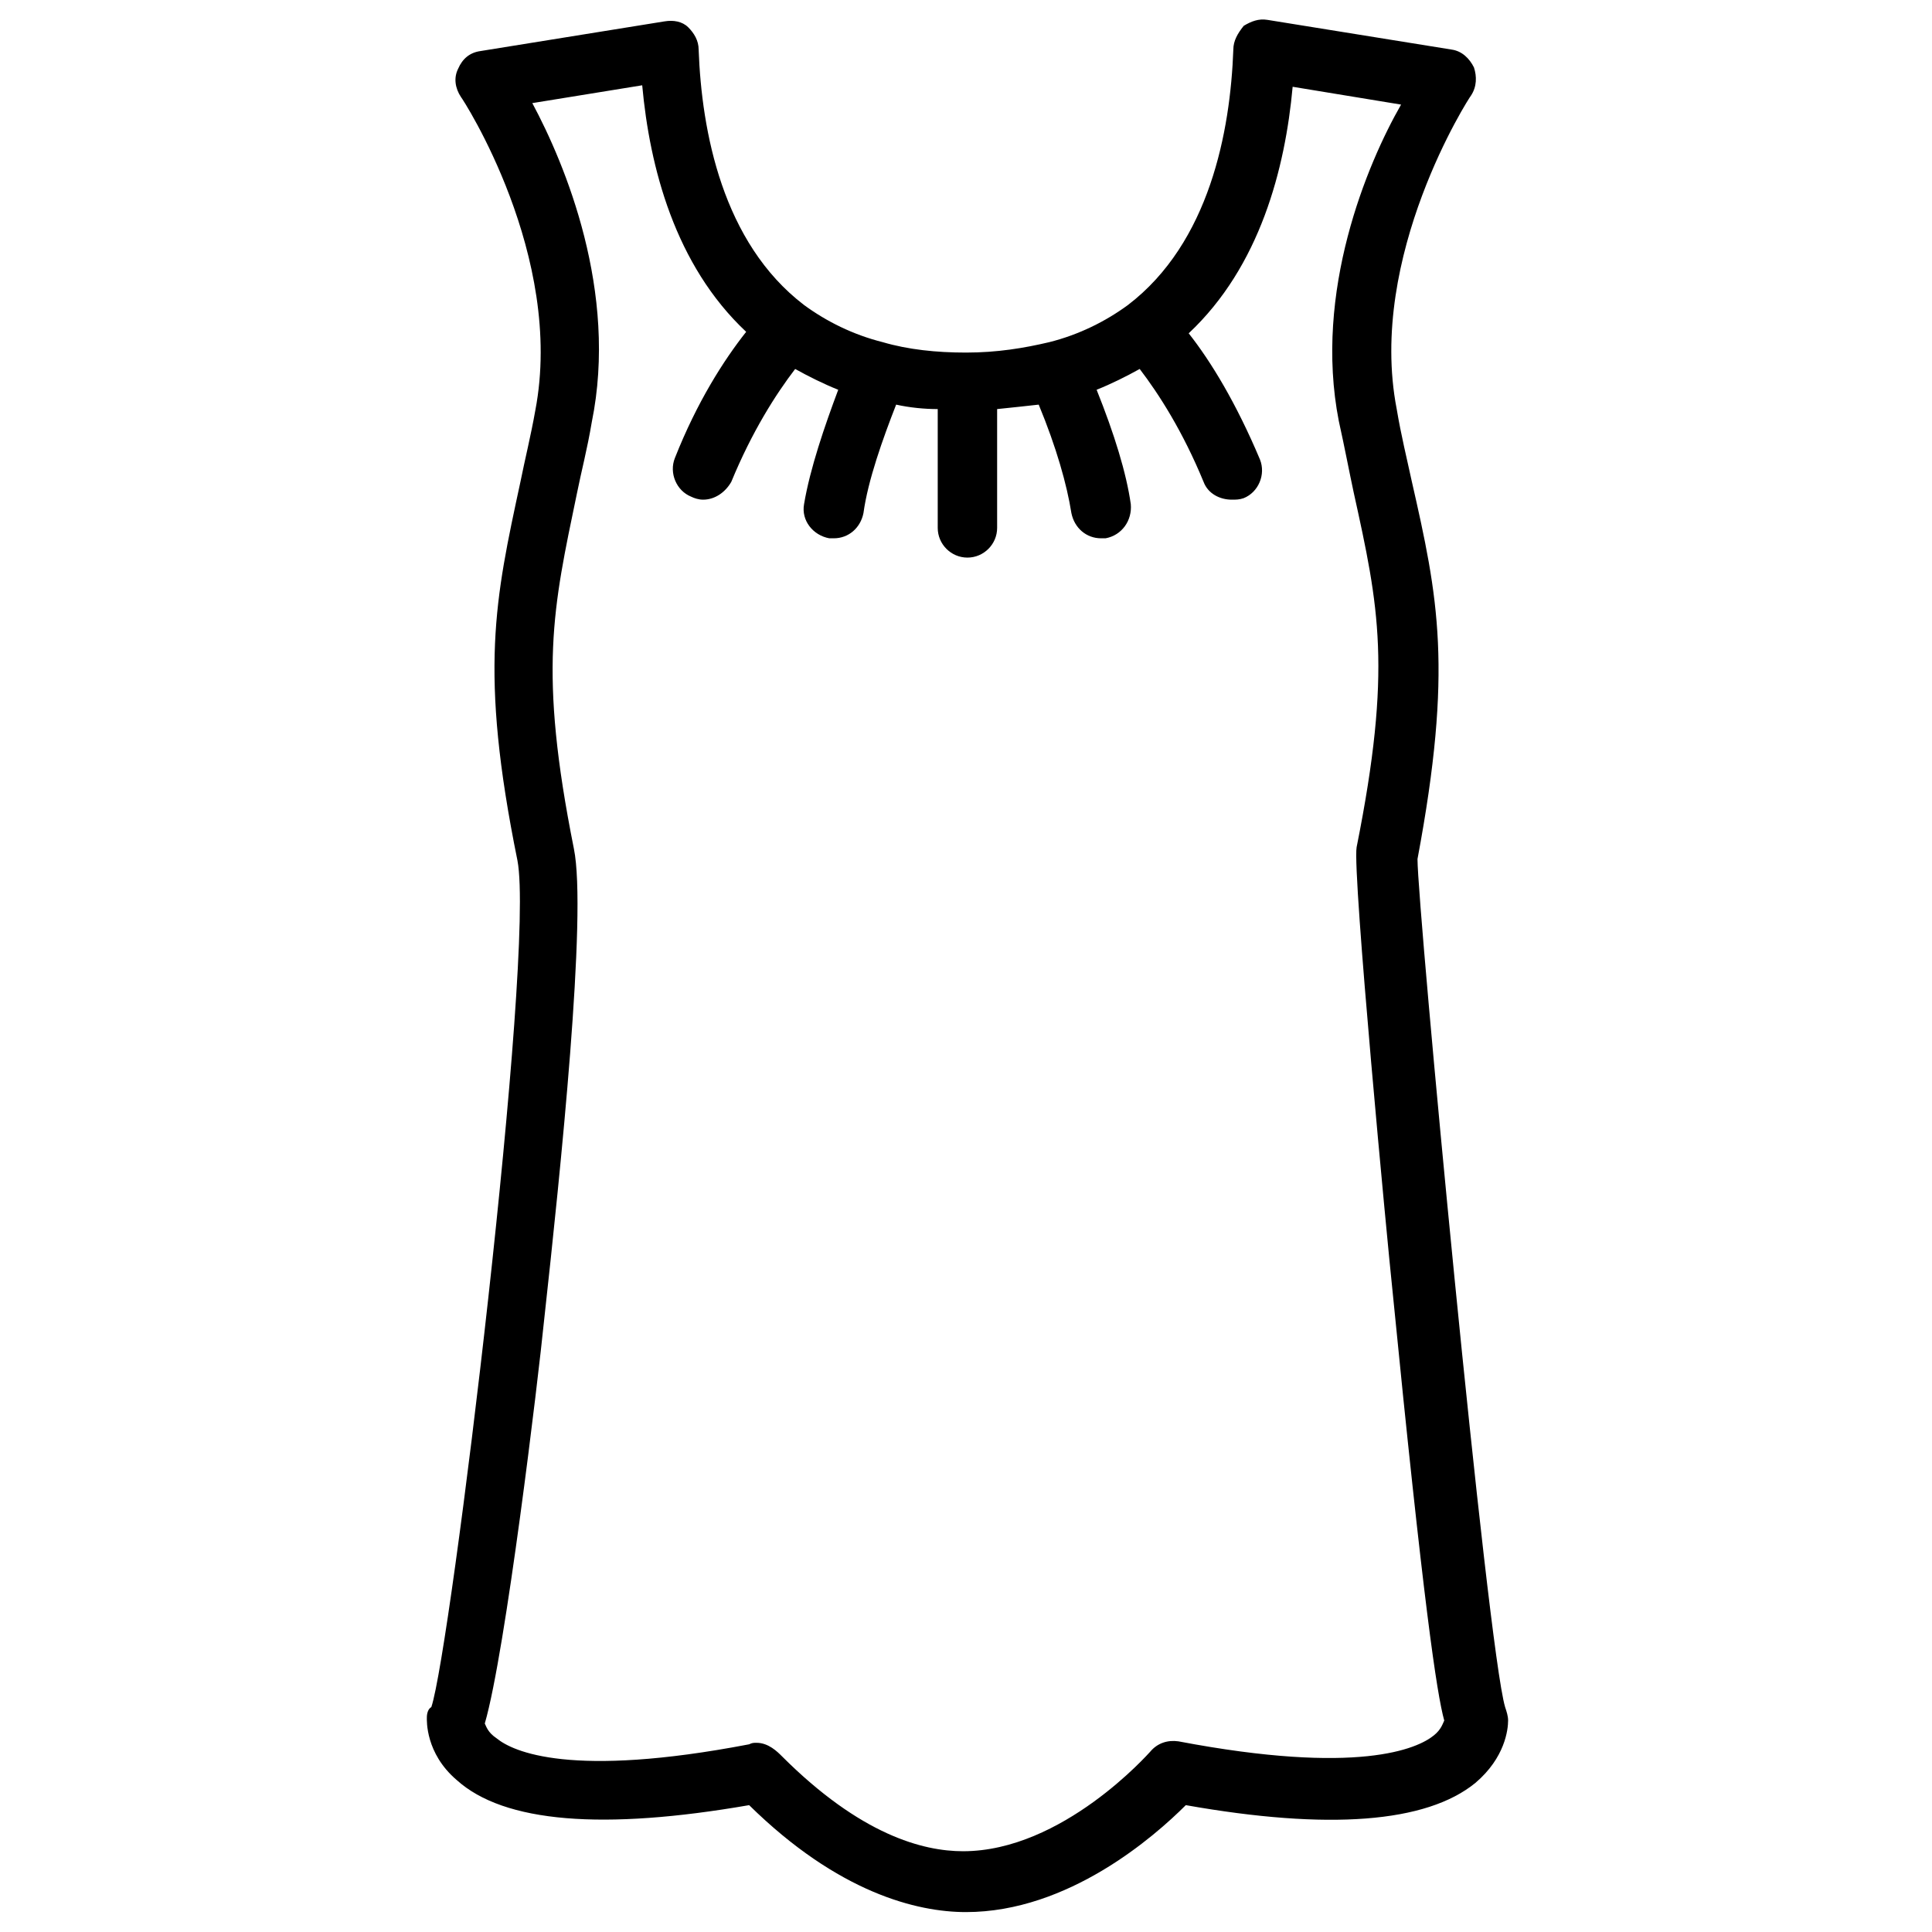 <?xml version="1.0" encoding="UTF-8"?>
<!-- Uploaded to: SVG Repo, www.svgrepo.com, Generator: SVG Repo Mixer Tools -->
<svg fill="#000000" width="800px" height="800px" version="1.1" viewBox="144 144 512 512" xmlns="http://www.w3.org/2000/svg">
 <path d="m257.12 599.16c0 0.789-0.395 9.445 7.871 16.531 12.594 11.414 38.965 13.383 77.539 6.691 23.617 23.223 44.477 28.34 57.465 28.34 27.16 0 49.988-20.074 58.254-28.34 37.785 6.691 63.762 4.723 76.754-5.902 7.871-6.691 8.66-14.168 8.66-16.531 0-1.18-0.395-2.363-0.789-3.543-4.723-15.742-23.223-211.76-23.223-224.75 9.449-50.383 5.512-69.273-1.574-100.37-1.18-5.512-2.754-11.809-3.938-18.895-7.871-40.539 19.285-82.656 19.68-83.051 1.574-2.363 1.574-5.117 0.789-7.477-1.18-2.363-3.148-4.328-5.902-4.723l-48.805-7.871c-2.363-0.395-4.328 0.395-6.297 1.574-1.578 1.969-2.758 3.938-2.758 6.301-0.789 21.648-6.297 51.168-27.945 67.699-5.902 4.328-12.988 7.871-20.859 9.84-6.691 1.574-13.777 2.754-22.043 2.754-7.871 0-15.352-0.789-22.043-2.754-7.871-1.969-14.957-5.512-20.859-9.84-21.648-16.531-27.16-46.055-27.949-67.699 0-2.363-1.18-4.328-2.754-5.902-1.574-1.574-3.938-1.969-6.297-1.574l-48.805 7.871c-2.754 0.395-4.723 1.969-5.902 4.723-1.18 2.363-0.789 5.117 0.789 7.477 0.395 0.395 27.551 42.117 19.68 83.051-1.18 6.691-2.754 12.988-3.938 18.895-6.691 31.094-11.02 49.988-0.789 100.37 4.723 24.797-17.711 209.39-22.828 224.35-0.789 0.395-1.184 1.574-1.184 2.754zm31.094-105.48c4.328-39.359 11.414-107.45 7.871-124.77-9.445-47.23-5.512-63.762 0.789-94.07 1.18-5.902 2.754-11.809 3.938-18.895 7.082-34.633-7.086-68.484-15.746-84.621l29.125-4.723c1.969 21.648 8.66 47.625 27.551 65.336-5.902 7.477-12.988 18.5-18.895 33.457-1.574 3.938 0.395 8.66 4.328 10.234 0.789 0.395 1.969 0.789 3.148 0.789 3.148 0 5.902-1.969 7.477-4.723 5.512-13.383 11.809-23.223 16.926-29.914 3.543 1.969 7.477 3.938 11.414 5.512-3.543 9.445-7.477 20.859-9.055 30.309-0.789 4.328 2.363 8.266 6.691 9.055h1.18c3.938 0 7.086-2.754 7.871-6.691 1.18-8.66 5.117-19.68 8.66-28.734 3.543 0.789 7.477 1.18 11.02 1.18v31.488c0 4.328 3.543 7.871 7.871 7.871s7.871-3.543 7.871-7.871v-31.488c3.938-0.395 7.477-0.789 11.02-1.18 4.723 11.414 7.477 21.254 8.66 28.734 0.789 3.938 3.938 6.691 7.871 6.691h1.18c4.328-0.789 7.086-4.723 6.691-9.055-1.18-8.266-4.328-18.5-9.055-30.309 3.938-1.574 7.871-3.543 11.414-5.512 5.117 6.691 11.414 16.531 16.926 29.914 1.18 3.148 4.328 4.723 7.477 4.723 1.18 0 1.969 0 3.148-0.395 3.938-1.574 5.902-6.297 4.328-10.234-6.297-14.957-12.988-25.977-18.895-33.457 18.895-17.711 25.586-43.691 27.551-65.336l28.734 4.723c-9.031 15.742-23.199 49.594-16.508 83.836 1.574 7.086 2.754 13.383 3.938 18.895 6.691 30.309 10.234 46.84 0.789 94.07-1.18 6.691 8.266 105.88 9.445 116.9 8.266 83.836 11.809 107.45 13.777 114.54-0.395 0.789-0.789 2.363-2.754 3.938-4.328 3.543-20.074 10.629-67.699 1.574-2.754-0.395-5.512 0.395-7.477 2.754-0.395 0.395-23.223 26.371-49.594 26.371-10.629 0-27.16-4.328-48.02-25.191-1.18-1.18-3.543-3.543-6.691-3.543-0.789 0-1.18 0-1.969 0.395-47.23 9.055-62.582 1.969-66.914-1.574-2.363-1.574-2.754-3.148-3.148-3.938 5.504-18.891 14.164-91.316 15.738-107.06z"/>
</svg>